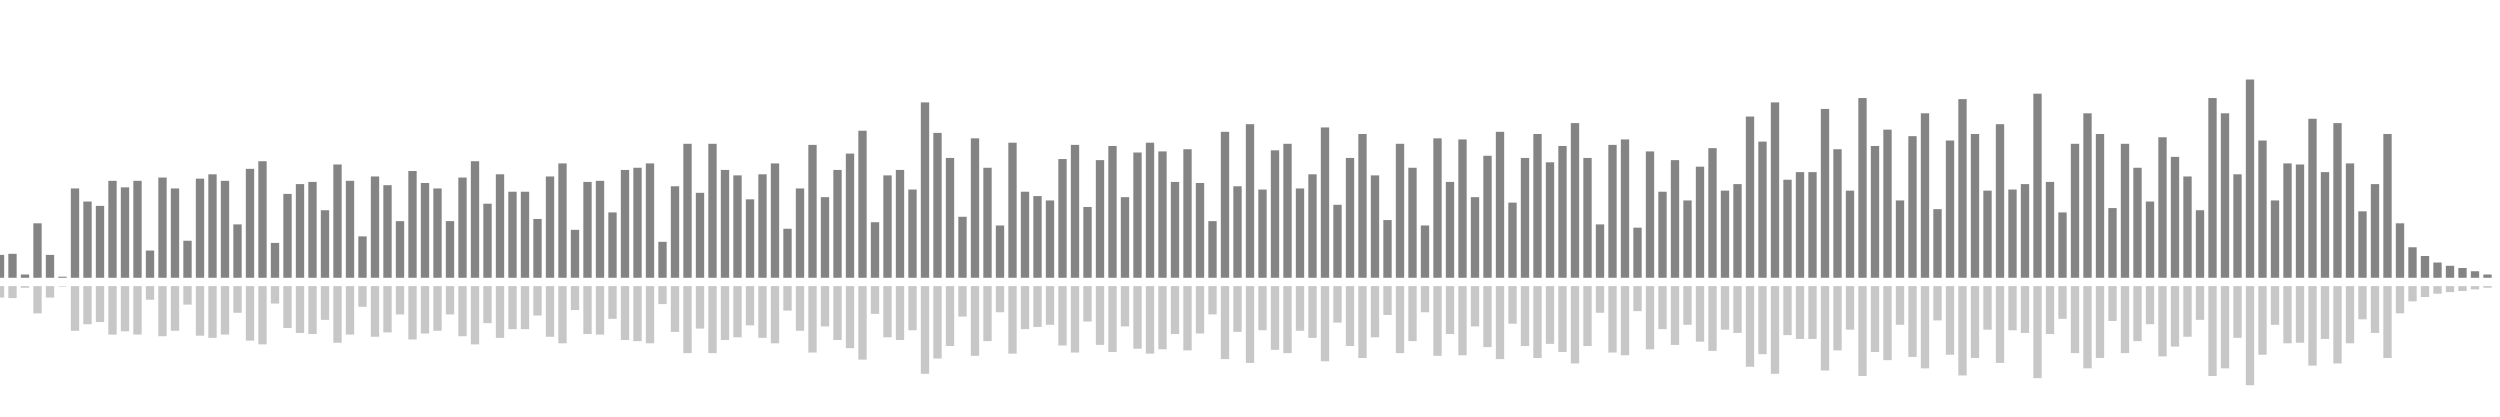<?xml version="1.0" encoding="UTF-8"?>
<svg version="1.1" width="600" height="100" xmlns="http://www.w3.org/2000/svg">
  <line x1="0" y1="66.667" x2="0" y2="61.176" stroke="#848484" stroke-width="2"/>
  <line x1="0" y1="68.667" x2="0" y2="71.412" stroke="#c7c7c7" stroke-width="2"/>
  <line x1="3" y1="66.667" x2="3" y2="60.915" stroke="#848484" stroke-width="2"/>
  <line x1="3" y1="68.667" x2="3" y2="71.542" stroke="#c7c7c7" stroke-width="2"/>
  <line x1="6" y1="66.667" x2="6" y2="65.882" stroke="#848484" stroke-width="2"/>
  <line x1="6" y1="68.667" x2="6" y2="69.059" stroke="#c7c7c7" stroke-width="2"/>
  <line x1="9" y1="66.667" x2="9" y2="53.595" stroke="#848484" stroke-width="2"/>
  <line x1="9" y1="68.667" x2="9" y2="75.203" stroke="#c7c7c7" stroke-width="2"/>
  <line x1="12" y1="66.667" x2="12" y2="61.176" stroke="#848484" stroke-width="2"/>
  <line x1="12" y1="68.667" x2="12" y2="71.412" stroke="#c7c7c7" stroke-width="2"/>
  <line x1="15" y1="66.667" x2="15" y2="66.405" stroke="#848484" stroke-width="2"/>
  <line x1="15" y1="68.667" x2="15" y2="68.797" stroke="#c7c7c7" stroke-width="2"/>
  <line x1="18" y1="66.667" x2="18" y2="45.229" stroke="#848484" stroke-width="2"/>
  <line x1="18" y1="68.667" x2="18" y2="79.386" stroke="#c7c7c7" stroke-width="2"/>
  <line x1="21" y1="66.667" x2="21" y2="48.366" stroke="#848484" stroke-width="2"/>
  <line x1="21" y1="68.667" x2="21" y2="77.817" stroke="#c7c7c7" stroke-width="2"/>
  <line x1="24" y1="66.667" x2="24" y2="49.412" stroke="#848484" stroke-width="2"/>
  <line x1="24" y1="68.667" x2="24" y2="77.294" stroke="#c7c7c7" stroke-width="2"/>
  <line x1="27" y1="66.667" x2="27" y2="43.399" stroke="#848484" stroke-width="2"/>
  <line x1="27" y1="68.667" x2="27" y2="80.301" stroke="#c7c7c7" stroke-width="2"/>
  <line x1="30" y1="66.667" x2="30" y2="44.967" stroke="#848484" stroke-width="2"/>
  <line x1="30" y1="68.667" x2="30" y2="79.516" stroke="#c7c7c7" stroke-width="2"/>
  <line x1="33" y1="66.667" x2="33" y2="43.399" stroke="#848484" stroke-width="2"/>
  <line x1="33" y1="68.667" x2="33" y2="80.301" stroke="#c7c7c7" stroke-width="2"/>
  <line x1="36" y1="66.667" x2="36" y2="60.131" stroke="#848484" stroke-width="2"/>
  <line x1="36" y1="68.667" x2="36" y2="71.935" stroke="#c7c7c7" stroke-width="2"/>
  <line x1="39" y1="66.667" x2="39" y2="42.614" stroke="#848484" stroke-width="2"/>
  <line x1="39" y1="68.667" x2="39" y2="80.693" stroke="#c7c7c7" stroke-width="2"/>
  <line x1="42" y1="66.667" x2="42" y2="45.229" stroke="#848484" stroke-width="2"/>
  <line x1="42" y1="68.667" x2="42" y2="79.386" stroke="#c7c7c7" stroke-width="2"/>
  <line x1="45" y1="66.667" x2="45" y2="57.778" stroke="#848484" stroke-width="2"/>
  <line x1="45" y1="68.667" x2="45" y2="73.111" stroke="#c7c7c7" stroke-width="2"/>
  <line x1="48" y1="66.667" x2="48" y2="42.876" stroke="#848484" stroke-width="2"/>
  <line x1="48" y1="68.667" x2="48" y2="80.562" stroke="#c7c7c7" stroke-width="2"/>
  <line x1="51" y1="66.667" x2="51" y2="41.83" stroke="#848484" stroke-width="2"/>
  <line x1="51" y1="68.667" x2="51" y2="81.085" stroke="#c7c7c7" stroke-width="2"/>
  <line x1="54" y1="66.667" x2="54" y2="43.399" stroke="#848484" stroke-width="2"/>
  <line x1="54" y1="68.667" x2="54" y2="80.301" stroke="#c7c7c7" stroke-width="2"/>
  <line x1="57" y1="66.667" x2="57" y2="53.856" stroke="#848484" stroke-width="2"/>
  <line x1="57" y1="68.667" x2="57" y2="75.072" stroke="#c7c7c7" stroke-width="2"/>
  <line x1="60" y1="66.667" x2="60" y2="40.523" stroke="#848484" stroke-width="2"/>
  <line x1="60" y1="68.667" x2="60" y2="81.739" stroke="#c7c7c7" stroke-width="2"/>
  <line x1="63" y1="66.667" x2="63" y2="38.693" stroke="#848484" stroke-width="2"/>
  <line x1="63" y1="68.667" x2="63" y2="82.654" stroke="#c7c7c7" stroke-width="2"/>
  <line x1="66" y1="66.667" x2="66" y2="58.301" stroke="#848484" stroke-width="2"/>
  <line x1="66" y1="68.667" x2="66" y2="72.85" stroke="#c7c7c7" stroke-width="2"/>
  <line x1="69" y1="66.667" x2="69" y2="46.536" stroke="#848484" stroke-width="2"/>
  <line x1="69" y1="68.667" x2="69" y2="78.732" stroke="#c7c7c7" stroke-width="2"/>
  <line x1="72" y1="66.667" x2="72" y2="44.183" stroke="#848484" stroke-width="2"/>
  <line x1="72" y1="68.667" x2="72" y2="79.908" stroke="#c7c7c7" stroke-width="2"/>
  <line x1="75" y1="66.667" x2="75" y2="43.66" stroke="#848484" stroke-width="2"/>
  <line x1="75" y1="68.667" x2="75" y2="80.17" stroke="#c7c7c7" stroke-width="2"/>
  <line x1="78" y1="66.667" x2="78" y2="50.458" stroke="#848484" stroke-width="2"/>
  <line x1="78" y1="68.667" x2="78" y2="76.771" stroke="#c7c7c7" stroke-width="2"/>
  <line x1="81" y1="66.667" x2="81" y2="39.477" stroke="#848484" stroke-width="2"/>
  <line x1="81" y1="68.667" x2="81" y2="82.261" stroke="#c7c7c7" stroke-width="2"/>
  <line x1="84" y1="66.667" x2="84" y2="43.399" stroke="#848484" stroke-width="2"/>
  <line x1="84" y1="68.667" x2="84" y2="80.301" stroke="#c7c7c7" stroke-width="2"/>
  <line x1="87" y1="66.667" x2="87" y2="56.732" stroke="#848484" stroke-width="2"/>
  <line x1="87" y1="68.667" x2="87" y2="73.634" stroke="#c7c7c7" stroke-width="2"/>
  <line x1="90" y1="66.667" x2="90" y2="42.353" stroke="#848484" stroke-width="2"/>
  <line x1="90" y1="68.667" x2="90" y2="80.824" stroke="#c7c7c7" stroke-width="2"/>
  <line x1="93" y1="66.667" x2="93" y2="44.444" stroke="#848484" stroke-width="2"/>
  <line x1="93" y1="68.667" x2="93" y2="79.778" stroke="#c7c7c7" stroke-width="2"/>
  <line x1="96" y1="66.667" x2="96" y2="53.072" stroke="#848484" stroke-width="2"/>
  <line x1="96" y1="68.667" x2="96" y2="75.464" stroke="#c7c7c7" stroke-width="2"/>
  <line x1="99" y1="66.667" x2="99" y2="41.046" stroke="#848484" stroke-width="2"/>
  <line x1="99" y1="68.667" x2="99" y2="81.477" stroke="#c7c7c7" stroke-width="2"/>
  <line x1="102" y1="66.667" x2="102" y2="43.922" stroke="#848484" stroke-width="2"/>
  <line x1="102" y1="68.667" x2="102" y2="80.039" stroke="#c7c7c7" stroke-width="2"/>
  <line x1="105" y1="66.667" x2="105" y2="45.229" stroke="#848484" stroke-width="2"/>
  <line x1="105" y1="68.667" x2="105" y2="79.386" stroke="#c7c7c7" stroke-width="2"/>
  <line x1="108" y1="66.667" x2="108" y2="53.072" stroke="#848484" stroke-width="2"/>
  <line x1="108" y1="68.667" x2="108" y2="75.464" stroke="#c7c7c7" stroke-width="2"/>
  <line x1="111" y1="66.667" x2="111" y2="42.614" stroke="#848484" stroke-width="2"/>
  <line x1="111" y1="68.667" x2="111" y2="80.693" stroke="#c7c7c7" stroke-width="2"/>
  <line x1="114" y1="66.667" x2="114" y2="38.693" stroke="#848484" stroke-width="2"/>
  <line x1="114" y1="68.667" x2="114" y2="82.654" stroke="#c7c7c7" stroke-width="2"/>
  <line x1="117" y1="66.667" x2="117" y2="48.889" stroke="#848484" stroke-width="2"/>
  <line x1="117" y1="68.667" x2="117" y2="77.556" stroke="#c7c7c7" stroke-width="2"/>
  <line x1="120" y1="66.667" x2="120" y2="41.83" stroke="#848484" stroke-width="2"/>
  <line x1="120" y1="68.667" x2="120" y2="81.085" stroke="#c7c7c7" stroke-width="2"/>
  <line x1="123" y1="66.667" x2="123" y2="46.013" stroke="#848484" stroke-width="2"/>
  <line x1="123" y1="68.667" x2="123" y2="78.993" stroke="#c7c7c7" stroke-width="2"/>
  <line x1="126" y1="66.667" x2="126" y2="46.013" stroke="#848484" stroke-width="2"/>
  <line x1="126" y1="68.667" x2="126" y2="78.993" stroke="#c7c7c7" stroke-width="2"/>
  <line x1="129" y1="66.667" x2="129" y2="52.549" stroke="#848484" stroke-width="2"/>
  <line x1="129" y1="68.667" x2="129" y2="75.725" stroke="#c7c7c7" stroke-width="2"/>
  <line x1="132" y1="66.667" x2="132" y2="42.353" stroke="#848484" stroke-width="2"/>
  <line x1="132" y1="68.667" x2="132" y2="80.824" stroke="#c7c7c7" stroke-width="2"/>
  <line x1="135" y1="66.667" x2="135" y2="39.216" stroke="#848484" stroke-width="2"/>
  <line x1="135" y1="68.667" x2="135" y2="82.392" stroke="#c7c7c7" stroke-width="2"/>
  <line x1="138" y1="66.667" x2="138" y2="55.163" stroke="#848484" stroke-width="2"/>
  <line x1="138" y1="68.667" x2="138" y2="74.418" stroke="#c7c7c7" stroke-width="2"/>
  <line x1="141" y1="66.667" x2="141" y2="43.66" stroke="#848484" stroke-width="2"/>
  <line x1="141" y1="68.667" x2="141" y2="80.17" stroke="#c7c7c7" stroke-width="2"/>
  <line x1="144" y1="66.667" x2="144" y2="43.399" stroke="#848484" stroke-width="2"/>
  <line x1="144" y1="68.667" x2="144" y2="80.301" stroke="#c7c7c7" stroke-width="2"/>
  <line x1="147" y1="66.667" x2="147" y2="50.98" stroke="#848484" stroke-width="2"/>
  <line x1="147" y1="68.667" x2="147" y2="76.51" stroke="#c7c7c7" stroke-width="2"/>
  <line x1="150" y1="66.667" x2="150" y2="40.784" stroke="#848484" stroke-width="2"/>
  <line x1="150" y1="68.667" x2="150" y2="81.608" stroke="#c7c7c7" stroke-width="2"/>
  <line x1="153" y1="66.667" x2="153" y2="40.261" stroke="#848484" stroke-width="2"/>
  <line x1="153" y1="68.667" x2="153" y2="81.869" stroke="#c7c7c7" stroke-width="2"/>
  <line x1="156" y1="66.667" x2="156" y2="39.216" stroke="#848484" stroke-width="2"/>
  <line x1="156" y1="68.667" x2="156" y2="82.392" stroke="#c7c7c7" stroke-width="2"/>
  <line x1="159" y1="66.667" x2="159" y2="58.039" stroke="#848484" stroke-width="2"/>
  <line x1="159" y1="68.667" x2="159" y2="72.98" stroke="#c7c7c7" stroke-width="2"/>
  <line x1="162" y1="66.667" x2="162" y2="44.706" stroke="#848484" stroke-width="2"/>
  <line x1="162" y1="68.667" x2="162" y2="79.647" stroke="#c7c7c7" stroke-width="2"/>
  <line x1="165" y1="66.667" x2="165" y2="34.51" stroke="#848484" stroke-width="2"/>
  <line x1="165" y1="68.667" x2="165" y2="84.745" stroke="#c7c7c7" stroke-width="2"/>
  <line x1="168" y1="66.667" x2="168" y2="46.275" stroke="#848484" stroke-width="2"/>
  <line x1="168" y1="68.667" x2="168" y2="78.863" stroke="#c7c7c7" stroke-width="2"/>
  <line x1="171" y1="66.667" x2="171" y2="34.51" stroke="#848484" stroke-width="2"/>
  <line x1="171" y1="68.667" x2="171" y2="84.745" stroke="#c7c7c7" stroke-width="2"/>
  <line x1="174" y1="66.667" x2="174" y2="40.784" stroke="#848484" stroke-width="2"/>
  <line x1="174" y1="68.667" x2="174" y2="81.608" stroke="#c7c7c7" stroke-width="2"/>
  <line x1="177" y1="66.667" x2="177" y2="42.092" stroke="#848484" stroke-width="2"/>
  <line x1="177" y1="68.667" x2="177" y2="80.954" stroke="#c7c7c7" stroke-width="2"/>
  <line x1="180" y1="66.667" x2="180" y2="47.843" stroke="#848484" stroke-width="2"/>
  <line x1="180" y1="68.667" x2="180" y2="78.078" stroke="#c7c7c7" stroke-width="2"/>
  <line x1="183" y1="66.667" x2="183" y2="41.83" stroke="#848484" stroke-width="2"/>
  <line x1="183" y1="68.667" x2="183" y2="81.085" stroke="#c7c7c7" stroke-width="2"/>
  <line x1="186" y1="66.667" x2="186" y2="39.216" stroke="#848484" stroke-width="2"/>
  <line x1="186" y1="68.667" x2="186" y2="82.392" stroke="#c7c7c7" stroke-width="2"/>
  <line x1="189" y1="66.667" x2="189" y2="54.902" stroke="#848484" stroke-width="2"/>
  <line x1="189" y1="68.667" x2="189" y2="74.549" stroke="#c7c7c7" stroke-width="2"/>
  <line x1="192" y1="66.667" x2="192" y2="45.229" stroke="#848484" stroke-width="2"/>
  <line x1="192" y1="68.667" x2="192" y2="79.386" stroke="#c7c7c7" stroke-width="2"/>
  <line x1="195" y1="66.667" x2="195" y2="34.771" stroke="#848484" stroke-width="2"/>
  <line x1="195" y1="68.667" x2="195" y2="84.614" stroke="#c7c7c7" stroke-width="2"/>
  <line x1="198" y1="66.667" x2="198" y2="47.32" stroke="#848484" stroke-width="2"/>
  <line x1="198" y1="68.667" x2="198" y2="78.34" stroke="#c7c7c7" stroke-width="2"/>
  <line x1="201" y1="66.667" x2="201" y2="40.784" stroke="#848484" stroke-width="2"/>
  <line x1="201" y1="68.667" x2="201" y2="81.608" stroke="#c7c7c7" stroke-width="2"/>
  <line x1="204" y1="66.667" x2="204" y2="36.863" stroke="#848484" stroke-width="2"/>
  <line x1="204" y1="68.667" x2="204" y2="83.569" stroke="#c7c7c7" stroke-width="2"/>
  <line x1="207" y1="66.667" x2="207" y2="31.373" stroke="#848484" stroke-width="2"/>
  <line x1="207" y1="68.667" x2="207" y2="86.314" stroke="#c7c7c7" stroke-width="2"/>
  <line x1="210" y1="66.667" x2="210" y2="53.333" stroke="#848484" stroke-width="2"/>
  <line x1="210" y1="68.667" x2="210" y2="75.333" stroke="#c7c7c7" stroke-width="2"/>
  <line x1="213" y1="66.667" x2="213" y2="42.092" stroke="#848484" stroke-width="2"/>
  <line x1="213" y1="68.667" x2="213" y2="80.954" stroke="#c7c7c7" stroke-width="2"/>
  <line x1="216" y1="66.667" x2="216" y2="40.784" stroke="#848484" stroke-width="2"/>
  <line x1="216" y1="68.667" x2="216" y2="81.608" stroke="#c7c7c7" stroke-width="2"/>
  <line x1="219" y1="66.667" x2="219" y2="45.49" stroke="#848484" stroke-width="2"/>
  <line x1="219" y1="68.667" x2="219" y2="79.255" stroke="#c7c7c7" stroke-width="2"/>
  <line x1="222" y1="66.667" x2="222" y2="24.575" stroke="#848484" stroke-width="2"/>
  <line x1="222" y1="68.667" x2="222" y2="89.712" stroke="#c7c7c7" stroke-width="2"/>
  <line x1="225" y1="66.667" x2="225" y2="31.895" stroke="#848484" stroke-width="2"/>
  <line x1="225" y1="68.667" x2="225" y2="86.052" stroke="#c7c7c7" stroke-width="2"/>
  <line x1="228" y1="66.667" x2="228" y2="37.908" stroke="#848484" stroke-width="2"/>
  <line x1="228" y1="68.667" x2="228" y2="83.046" stroke="#c7c7c7" stroke-width="2"/>
  <line x1="231" y1="66.667" x2="231" y2="52.026" stroke="#848484" stroke-width="2"/>
  <line x1="231" y1="68.667" x2="231" y2="75.987" stroke="#c7c7c7" stroke-width="2"/>
  <line x1="234" y1="66.667" x2="234" y2="33.203" stroke="#848484" stroke-width="2"/>
  <line x1="234" y1="68.667" x2="234" y2="85.399" stroke="#c7c7c7" stroke-width="2"/>
  <line x1="237" y1="66.667" x2="237" y2="40.261" stroke="#848484" stroke-width="2"/>
  <line x1="237" y1="68.667" x2="237" y2="81.869" stroke="#c7c7c7" stroke-width="2"/>
  <line x1="240" y1="66.667" x2="240" y2="54.118" stroke="#848484" stroke-width="2"/>
  <line x1="240" y1="68.667" x2="240" y2="74.941" stroke="#c7c7c7" stroke-width="2"/>
  <line x1="243" y1="66.667" x2="243" y2="34.248" stroke="#848484" stroke-width="2"/>
  <line x1="243" y1="68.667" x2="243" y2="84.876" stroke="#c7c7c7" stroke-width="2"/>
  <line x1="246" y1="66.667" x2="246" y2="46.013" stroke="#848484" stroke-width="2"/>
  <line x1="246" y1="68.667" x2="246" y2="78.993" stroke="#c7c7c7" stroke-width="2"/>
  <line x1="249" y1="66.667" x2="249" y2="47.059" stroke="#848484" stroke-width="2"/>
  <line x1="249" y1="68.667" x2="249" y2="78.471" stroke="#c7c7c7" stroke-width="2"/>
  <line x1="252" y1="66.667" x2="252" y2="48.105" stroke="#848484" stroke-width="2"/>
  <line x1="252" y1="68.667" x2="252" y2="77.948" stroke="#c7c7c7" stroke-width="2"/>
  <line x1="255" y1="66.667" x2="255" y2="38.17" stroke="#848484" stroke-width="2"/>
  <line x1="255" y1="68.667" x2="255" y2="82.915" stroke="#c7c7c7" stroke-width="2"/>
  <line x1="258" y1="66.667" x2="258" y2="34.771" stroke="#848484" stroke-width="2"/>
  <line x1="258" y1="68.667" x2="258" y2="84.614" stroke="#c7c7c7" stroke-width="2"/>
  <line x1="261" y1="66.667" x2="261" y2="49.673" stroke="#848484" stroke-width="2"/>
  <line x1="261" y1="68.667" x2="261" y2="77.163" stroke="#c7c7c7" stroke-width="2"/>
  <line x1="264" y1="66.667" x2="264" y2="38.431" stroke="#848484" stroke-width="2"/>
  <line x1="264" y1="68.667" x2="264" y2="82.784" stroke="#c7c7c7" stroke-width="2"/>
  <line x1="267" y1="66.667" x2="267" y2="35.033" stroke="#848484" stroke-width="2"/>
  <line x1="267" y1="68.667" x2="267" y2="84.484" stroke="#c7c7c7" stroke-width="2"/>
  <line x1="270" y1="66.667" x2="270" y2="47.32" stroke="#848484" stroke-width="2"/>
  <line x1="270" y1="68.667" x2="270" y2="78.34" stroke="#c7c7c7" stroke-width="2"/>
  <line x1="273" y1="66.667" x2="273" y2="36.601" stroke="#848484" stroke-width="2"/>
  <line x1="273" y1="68.667" x2="273" y2="83.699" stroke="#c7c7c7" stroke-width="2"/>
  <line x1="276" y1="66.667" x2="276" y2="34.248" stroke="#848484" stroke-width="2"/>
  <line x1="276" y1="68.667" x2="276" y2="84.876" stroke="#c7c7c7" stroke-width="2"/>
  <line x1="279" y1="66.667" x2="279" y2="36.34" stroke="#848484" stroke-width="2"/>
  <line x1="279" y1="68.667" x2="279" y2="83.83" stroke="#c7c7c7" stroke-width="2"/>
  <line x1="282" y1="66.667" x2="282" y2="43.66" stroke="#848484" stroke-width="2"/>
  <line x1="282" y1="68.667" x2="282" y2="80.17" stroke="#c7c7c7" stroke-width="2"/>
  <line x1="285" y1="66.667" x2="285" y2="35.817" stroke="#848484" stroke-width="2"/>
  <line x1="285" y1="68.667" x2="285" y2="84.092" stroke="#c7c7c7" stroke-width="2"/>
  <line x1="288" y1="66.667" x2="288" y2="43.922" stroke="#848484" stroke-width="2"/>
  <line x1="288" y1="68.667" x2="288" y2="80.039" stroke="#c7c7c7" stroke-width="2"/>
  <line x1="291" y1="66.667" x2="291" y2="53.072" stroke="#848484" stroke-width="2"/>
  <line x1="291" y1="68.667" x2="291" y2="75.464" stroke="#c7c7c7" stroke-width="2"/>
  <line x1="294" y1="66.667" x2="294" y2="31.634" stroke="#848484" stroke-width="2"/>
  <line x1="294" y1="68.667" x2="294" y2="86.183" stroke="#c7c7c7" stroke-width="2"/>
  <line x1="297" y1="66.667" x2="297" y2="44.706" stroke="#848484" stroke-width="2"/>
  <line x1="297" y1="68.667" x2="297" y2="79.647" stroke="#c7c7c7" stroke-width="2"/>
  <line x1="300" y1="66.667" x2="300" y2="29.804" stroke="#848484" stroke-width="2"/>
  <line x1="300" y1="68.667" x2="300" y2="87.098" stroke="#c7c7c7" stroke-width="2"/>
  <line x1="303" y1="66.667" x2="303" y2="45.49" stroke="#848484" stroke-width="2"/>
  <line x1="303" y1="68.667" x2="303" y2="79.255" stroke="#c7c7c7" stroke-width="2"/>
  <line x1="306" y1="66.667" x2="306" y2="36.078" stroke="#848484" stroke-width="2"/>
  <line x1="306" y1="68.667" x2="306" y2="83.961" stroke="#c7c7c7" stroke-width="2"/>
  <line x1="309" y1="66.667" x2="309" y2="34.51" stroke="#848484" stroke-width="2"/>
  <line x1="309" y1="68.667" x2="309" y2="84.745" stroke="#c7c7c7" stroke-width="2"/>
  <line x1="312" y1="66.667" x2="312" y2="45.229" stroke="#848484" stroke-width="2"/>
  <line x1="312" y1="68.667" x2="312" y2="79.386" stroke="#c7c7c7" stroke-width="2"/>
  <line x1="315" y1="66.667" x2="315" y2="41.83" stroke="#848484" stroke-width="2"/>
  <line x1="315" y1="68.667" x2="315" y2="81.085" stroke="#c7c7c7" stroke-width="2"/>
  <line x1="318" y1="66.667" x2="318" y2="30.588" stroke="#848484" stroke-width="2"/>
  <line x1="318" y1="68.667" x2="318" y2="86.706" stroke="#c7c7c7" stroke-width="2"/>
  <line x1="321" y1="66.667" x2="321" y2="49.15" stroke="#848484" stroke-width="2"/>
  <line x1="321" y1="68.667" x2="321" y2="77.425" stroke="#c7c7c7" stroke-width="2"/>
  <line x1="324" y1="66.667" x2="324" y2="37.908" stroke="#848484" stroke-width="2"/>
  <line x1="324" y1="68.667" x2="324" y2="83.046" stroke="#c7c7c7" stroke-width="2"/>
  <line x1="327" y1="66.667" x2="327" y2="32.157" stroke="#848484" stroke-width="2"/>
  <line x1="327" y1="68.667" x2="327" y2="85.922" stroke="#c7c7c7" stroke-width="2"/>
  <line x1="330" y1="66.667" x2="330" y2="42.092" stroke="#848484" stroke-width="2"/>
  <line x1="330" y1="68.667" x2="330" y2="80.954" stroke="#c7c7c7" stroke-width="2"/>
  <line x1="333" y1="66.667" x2="333" y2="52.81" stroke="#848484" stroke-width="2"/>
  <line x1="333" y1="68.667" x2="333" y2="75.595" stroke="#c7c7c7" stroke-width="2"/>
  <line x1="336" y1="66.667" x2="336" y2="34.51" stroke="#848484" stroke-width="2"/>
  <line x1="336" y1="68.667" x2="336" y2="84.745" stroke="#c7c7c7" stroke-width="2"/>
  <line x1="339" y1="66.667" x2="339" y2="40.261" stroke="#848484" stroke-width="2"/>
  <line x1="339" y1="68.667" x2="339" y2="81.869" stroke="#c7c7c7" stroke-width="2"/>
  <line x1="342" y1="66.667" x2="342" y2="54.118" stroke="#848484" stroke-width="2"/>
  <line x1="342" y1="68.667" x2="342" y2="74.941" stroke="#c7c7c7" stroke-width="2"/>
  <line x1="345" y1="66.667" x2="345" y2="33.203" stroke="#848484" stroke-width="2"/>
  <line x1="345" y1="68.667" x2="345" y2="85.399" stroke="#c7c7c7" stroke-width="2"/>
  <line x1="348" y1="66.667" x2="348" y2="43.66" stroke="#848484" stroke-width="2"/>
  <line x1="348" y1="68.667" x2="348" y2="80.17" stroke="#c7c7c7" stroke-width="2"/>
  <line x1="351" y1="66.667" x2="351" y2="33.464" stroke="#848484" stroke-width="2"/>
  <line x1="351" y1="68.667" x2="351" y2="85.268" stroke="#c7c7c7" stroke-width="2"/>
  <line x1="354" y1="66.667" x2="354" y2="47.32" stroke="#848484" stroke-width="2"/>
  <line x1="354" y1="68.667" x2="354" y2="78.34" stroke="#c7c7c7" stroke-width="2"/>
  <line x1="357" y1="66.667" x2="357" y2="37.386" stroke="#848484" stroke-width="2"/>
  <line x1="357" y1="68.667" x2="357" y2="83.307" stroke="#c7c7c7" stroke-width="2"/>
  <line x1="360" y1="66.667" x2="360" y2="31.634" stroke="#848484" stroke-width="2"/>
  <line x1="360" y1="68.667" x2="360" y2="86.183" stroke="#c7c7c7" stroke-width="2"/>
  <line x1="363" y1="66.667" x2="363" y2="48.627" stroke="#848484" stroke-width="2"/>
  <line x1="363" y1="68.667" x2="363" y2="77.686" stroke="#c7c7c7" stroke-width="2"/>
  <line x1="366" y1="66.667" x2="366" y2="37.908" stroke="#848484" stroke-width="2"/>
  <line x1="366" y1="68.667" x2="366" y2="83.046" stroke="#c7c7c7" stroke-width="2"/>
  <line x1="369" y1="66.667" x2="369" y2="32.157" stroke="#848484" stroke-width="2"/>
  <line x1="369" y1="68.667" x2="369" y2="85.922" stroke="#c7c7c7" stroke-width="2"/>
  <line x1="372" y1="66.667" x2="372" y2="38.954" stroke="#848484" stroke-width="2"/>
  <line x1="372" y1="68.667" x2="372" y2="82.523" stroke="#c7c7c7" stroke-width="2"/>
  <line x1="375" y1="66.667" x2="375" y2="35.033" stroke="#848484" stroke-width="2"/>
  <line x1="375" y1="68.667" x2="375" y2="84.484" stroke="#c7c7c7" stroke-width="2"/>
  <line x1="378" y1="66.667" x2="378" y2="29.542" stroke="#848484" stroke-width="2"/>
  <line x1="378" y1="68.667" x2="378" y2="87.229" stroke="#c7c7c7" stroke-width="2"/>
  <line x1="381" y1="66.667" x2="381" y2="37.908" stroke="#848484" stroke-width="2"/>
  <line x1="381" y1="68.667" x2="381" y2="83.046" stroke="#c7c7c7" stroke-width="2"/>
  <line x1="384" y1="66.667" x2="384" y2="53.856" stroke="#848484" stroke-width="2"/>
  <line x1="384" y1="68.667" x2="384" y2="75.072" stroke="#c7c7c7" stroke-width="2"/>
  <line x1="387" y1="66.667" x2="387" y2="34.771" stroke="#848484" stroke-width="2"/>
  <line x1="387" y1="68.667" x2="387" y2="84.614" stroke="#c7c7c7" stroke-width="2"/>
  <line x1="390" y1="66.667" x2="390" y2="33.464" stroke="#848484" stroke-width="2"/>
  <line x1="390" y1="68.667" x2="390" y2="85.268" stroke="#c7c7c7" stroke-width="2"/>
  <line x1="393" y1="66.667" x2="393" y2="54.641" stroke="#848484" stroke-width="2"/>
  <line x1="393" y1="68.667" x2="393" y2="74.68" stroke="#c7c7c7" stroke-width="2"/>
  <line x1="396" y1="66.667" x2="396" y2="36.34" stroke="#848484" stroke-width="2"/>
  <line x1="396" y1="68.667" x2="396" y2="83.83" stroke="#c7c7c7" stroke-width="2"/>
  <line x1="399" y1="66.667" x2="399" y2="46.013" stroke="#848484" stroke-width="2"/>
  <line x1="399" y1="68.667" x2="399" y2="78.993" stroke="#c7c7c7" stroke-width="2"/>
  <line x1="402" y1="66.667" x2="402" y2="38.431" stroke="#848484" stroke-width="2"/>
  <line x1="402" y1="68.667" x2="402" y2="82.784" stroke="#c7c7c7" stroke-width="2"/>
  <line x1="405" y1="66.667" x2="405" y2="48.105" stroke="#848484" stroke-width="2"/>
  <line x1="405" y1="68.667" x2="405" y2="77.948" stroke="#c7c7c7" stroke-width="2"/>
  <line x1="408" y1="66.667" x2="408" y2="40.0" stroke="#848484" stroke-width="2"/>
  <line x1="408" y1="68.667" x2="408" y2="82.0" stroke="#c7c7c7" stroke-width="2"/>
  <line x1="411" y1="66.667" x2="411" y2="35.556" stroke="#848484" stroke-width="2"/>
  <line x1="411" y1="68.667" x2="411" y2="84.222" stroke="#c7c7c7" stroke-width="2"/>
  <line x1="414" y1="66.667" x2="414" y2="45.752" stroke="#848484" stroke-width="2"/>
  <line x1="414" y1="68.667" x2="414" y2="79.124" stroke="#c7c7c7" stroke-width="2"/>
  <line x1="417" y1="66.667" x2="417" y2="44.183" stroke="#848484" stroke-width="2"/>
  <line x1="417" y1="68.667" x2="417" y2="79.908" stroke="#c7c7c7" stroke-width="2"/>
  <line x1="420" y1="66.667" x2="420" y2="27.974" stroke="#848484" stroke-width="2"/>
  <line x1="420" y1="68.667" x2="420" y2="88.013" stroke="#c7c7c7" stroke-width="2"/>
  <line x1="423" y1="66.667" x2="423" y2="33.987" stroke="#848484" stroke-width="2"/>
  <line x1="423" y1="68.667" x2="423" y2="85.007" stroke="#c7c7c7" stroke-width="2"/>
  <line x1="426" y1="66.667" x2="426" y2="24.575" stroke="#848484" stroke-width="2"/>
  <line x1="426" y1="68.667" x2="426" y2="89.712" stroke="#c7c7c7" stroke-width="2"/>
  <line x1="429" y1="66.667" x2="429" y2="43.137" stroke="#848484" stroke-width="2"/>
  <line x1="429" y1="68.667" x2="429" y2="80.431" stroke="#c7c7c7" stroke-width="2"/>
  <line x1="432" y1="66.667" x2="432" y2="41.307" stroke="#848484" stroke-width="2"/>
  <line x1="432" y1="68.667" x2="432" y2="81.346" stroke="#c7c7c7" stroke-width="2"/>
  <line x1="435" y1="66.667" x2="435" y2="41.307" stroke="#848484" stroke-width="2"/>
  <line x1="435" y1="68.667" x2="435" y2="81.346" stroke="#c7c7c7" stroke-width="2"/>
  <line x1="438" y1="66.667" x2="438" y2="26.144" stroke="#848484" stroke-width="2"/>
  <line x1="438" y1="68.667" x2="438" y2="88.928" stroke="#c7c7c7" stroke-width="2"/>
  <line x1="441" y1="66.667" x2="441" y2="35.817" stroke="#848484" stroke-width="2"/>
  <line x1="441" y1="68.667" x2="441" y2="84.092" stroke="#c7c7c7" stroke-width="2"/>
  <line x1="444" y1="66.667" x2="444" y2="45.752" stroke="#848484" stroke-width="2"/>
  <line x1="444" y1="68.667" x2="444" y2="79.124" stroke="#c7c7c7" stroke-width="2"/>
  <line x1="447" y1="66.667" x2="447" y2="23.529" stroke="#848484" stroke-width="2"/>
  <line x1="447" y1="68.667" x2="447" y2="90.235" stroke="#c7c7c7" stroke-width="2"/>
  <line x1="450" y1="66.667" x2="450" y2="35.033" stroke="#848484" stroke-width="2"/>
  <line x1="450" y1="68.667" x2="450" y2="84.484" stroke="#c7c7c7" stroke-width="2"/>
  <line x1="453" y1="66.667" x2="453" y2="31.111" stroke="#848484" stroke-width="2"/>
  <line x1="453" y1="68.667" x2="453" y2="86.444" stroke="#c7c7c7" stroke-width="2"/>
  <line x1="456" y1="66.667" x2="456" y2="48.105" stroke="#848484" stroke-width="2"/>
  <line x1="456" y1="68.667" x2="456" y2="77.948" stroke="#c7c7c7" stroke-width="2"/>
  <line x1="459" y1="66.667" x2="459" y2="32.68" stroke="#848484" stroke-width="2"/>
  <line x1="459" y1="68.667" x2="459" y2="85.66" stroke="#c7c7c7" stroke-width="2"/>
  <line x1="462" y1="66.667" x2="462" y2="27.19" stroke="#848484" stroke-width="2"/>
  <line x1="462" y1="68.667" x2="462" y2="88.405" stroke="#c7c7c7" stroke-width="2"/>
  <line x1="465" y1="66.667" x2="465" y2="50.196" stroke="#848484" stroke-width="2"/>
  <line x1="465" y1="68.667" x2="465" y2="76.902" stroke="#c7c7c7" stroke-width="2"/>
  <line x1="468" y1="66.667" x2="468" y2="33.725" stroke="#848484" stroke-width="2"/>
  <line x1="468" y1="68.667" x2="468" y2="85.137" stroke="#c7c7c7" stroke-width="2"/>
  <line x1="471" y1="66.667" x2="471" y2="23.791" stroke="#848484" stroke-width="2"/>
  <line x1="471" y1="68.667" x2="471" y2="90.105" stroke="#c7c7c7" stroke-width="2"/>
  <line x1="474" y1="66.667" x2="474" y2="32.157" stroke="#848484" stroke-width="2"/>
  <line x1="474" y1="68.667" x2="474" y2="85.922" stroke="#c7c7c7" stroke-width="2"/>
  <line x1="477" y1="66.667" x2="477" y2="45.752" stroke="#848484" stroke-width="2"/>
  <line x1="477" y1="68.667" x2="477" y2="79.124" stroke="#c7c7c7" stroke-width="2"/>
  <line x1="480" y1="66.667" x2="480" y2="29.804" stroke="#848484" stroke-width="2"/>
  <line x1="480" y1="68.667" x2="480" y2="87.098" stroke="#c7c7c7" stroke-width="2"/>
  <line x1="483" y1="66.667" x2="483" y2="45.49" stroke="#848484" stroke-width="2"/>
  <line x1="483" y1="68.667" x2="483" y2="79.255" stroke="#c7c7c7" stroke-width="2"/>
  <line x1="486" y1="66.667" x2="486" y2="44.183" stroke="#848484" stroke-width="2"/>
  <line x1="486" y1="68.667" x2="486" y2="79.908" stroke="#c7c7c7" stroke-width="2"/>
  <line x1="489" y1="66.667" x2="489" y2="22.484" stroke="#848484" stroke-width="2"/>
  <line x1="489" y1="68.667" x2="489" y2="90.758" stroke="#c7c7c7" stroke-width="2"/>
  <line x1="492" y1="66.667" x2="492" y2="43.66" stroke="#848484" stroke-width="2"/>
  <line x1="492" y1="68.667" x2="492" y2="80.17" stroke="#c7c7c7" stroke-width="2"/>
  <line x1="495" y1="66.667" x2="495" y2="50.98" stroke="#848484" stroke-width="2"/>
  <line x1="495" y1="68.667" x2="495" y2="76.51" stroke="#c7c7c7" stroke-width="2"/>
  <line x1="498" y1="66.667" x2="498" y2="34.51" stroke="#848484" stroke-width="2"/>
  <line x1="498" y1="68.667" x2="498" y2="84.745" stroke="#c7c7c7" stroke-width="2"/>
  <line x1="501" y1="66.667" x2="501" y2="27.19" stroke="#848484" stroke-width="2"/>
  <line x1="501" y1="68.667" x2="501" y2="88.405" stroke="#c7c7c7" stroke-width="2"/>
  <line x1="504" y1="66.667" x2="504" y2="32.157" stroke="#848484" stroke-width="2"/>
  <line x1="504" y1="68.667" x2="504" y2="85.922" stroke="#c7c7c7" stroke-width="2"/>
  <line x1="507" y1="66.667" x2="507" y2="49.935" stroke="#848484" stroke-width="2"/>
  <line x1="507" y1="68.667" x2="507" y2="77.033" stroke="#c7c7c7" stroke-width="2"/>
  <line x1="510" y1="66.667" x2="510" y2="34.51" stroke="#848484" stroke-width="2"/>
  <line x1="510" y1="68.667" x2="510" y2="84.745" stroke="#c7c7c7" stroke-width="2"/>
  <line x1="513" y1="66.667" x2="513" y2="40.261" stroke="#848484" stroke-width="2"/>
  <line x1="513" y1="68.667" x2="513" y2="81.869" stroke="#c7c7c7" stroke-width="2"/>
  <line x1="516" y1="66.667" x2="516" y2="48.366" stroke="#848484" stroke-width="2"/>
  <line x1="516" y1="68.667" x2="516" y2="77.817" stroke="#c7c7c7" stroke-width="2"/>
  <line x1="519" y1="66.667" x2="519" y2="32.941" stroke="#848484" stroke-width="2"/>
  <line x1="519" y1="68.667" x2="519" y2="85.529" stroke="#c7c7c7" stroke-width="2"/>
  <line x1="522" y1="66.667" x2="522" y2="37.647" stroke="#848484" stroke-width="2"/>
  <line x1="522" y1="68.667" x2="522" y2="83.176" stroke="#c7c7c7" stroke-width="2"/>
  <line x1="525" y1="66.667" x2="525" y2="42.353" stroke="#848484" stroke-width="2"/>
  <line x1="525" y1="68.667" x2="525" y2="80.824" stroke="#c7c7c7" stroke-width="2"/>
  <line x1="528" y1="66.667" x2="528" y2="50.458" stroke="#848484" stroke-width="2"/>
  <line x1="528" y1="68.667" x2="528" y2="76.771" stroke="#c7c7c7" stroke-width="2"/>
  <line x1="531" y1="66.667" x2="531" y2="23.529" stroke="#848484" stroke-width="2"/>
  <line x1="531" y1="68.667" x2="531" y2="90.235" stroke="#c7c7c7" stroke-width="2"/>
  <line x1="534" y1="66.667" x2="534" y2="27.19" stroke="#848484" stroke-width="2"/>
  <line x1="534" y1="68.667" x2="534" y2="88.405" stroke="#c7c7c7" stroke-width="2"/>
  <line x1="537" y1="66.667" x2="537" y2="41.83" stroke="#848484" stroke-width="2"/>
  <line x1="537" y1="68.667" x2="537" y2="81.085" stroke="#c7c7c7" stroke-width="2"/>
  <line x1="540" y1="66.667" x2="540" y2="19.085" stroke="#848484" stroke-width="2"/>
  <line x1="540" y1="68.667" x2="540" y2="92.458" stroke="#c7c7c7" stroke-width="2"/>
  <line x1="543" y1="66.667" x2="543" y2="33.725" stroke="#848484" stroke-width="2"/>
  <line x1="543" y1="68.667" x2="543" y2="85.137" stroke="#c7c7c7" stroke-width="2"/>
  <line x1="546" y1="66.667" x2="546" y2="48.105" stroke="#848484" stroke-width="2"/>
  <line x1="546" y1="68.667" x2="546" y2="77.948" stroke="#c7c7c7" stroke-width="2"/>
  <line x1="549" y1="66.667" x2="549" y2="39.216" stroke="#848484" stroke-width="2"/>
  <line x1="549" y1="68.667" x2="549" y2="82.392" stroke="#c7c7c7" stroke-width="2"/>
  <line x1="552" y1="66.667" x2="552" y2="39.477" stroke="#848484" stroke-width="2"/>
  <line x1="552" y1="68.667" x2="552" y2="82.261" stroke="#c7c7c7" stroke-width="2"/>
  <line x1="555" y1="66.667" x2="555" y2="28.497" stroke="#848484" stroke-width="2"/>
  <line x1="555" y1="68.667" x2="555" y2="87.752" stroke="#c7c7c7" stroke-width="2"/>
  <line x1="558" y1="66.667" x2="558" y2="41.307" stroke="#848484" stroke-width="2"/>
  <line x1="558" y1="68.667" x2="558" y2="81.346" stroke="#c7c7c7" stroke-width="2"/>
  <line x1="561" y1="66.667" x2="561" y2="29.542" stroke="#848484" stroke-width="2"/>
  <line x1="561" y1="68.667" x2="561" y2="87.229" stroke="#c7c7c7" stroke-width="2"/>
  <line x1="564" y1="66.667" x2="564" y2="39.216" stroke="#848484" stroke-width="2"/>
  <line x1="564" y1="68.667" x2="564" y2="82.392" stroke="#c7c7c7" stroke-width="2"/>
  <line x1="567" y1="66.667" x2="567" y2="50.719" stroke="#848484" stroke-width="2"/>
  <line x1="567" y1="68.667" x2="567" y2="76.641" stroke="#c7c7c7" stroke-width="2"/>
  <line x1="570" y1="66.667" x2="570" y2="44.183" stroke="#848484" stroke-width="2"/>
  <line x1="570" y1="68.667" x2="570" y2="79.908" stroke="#c7c7c7" stroke-width="2"/>
  <line x1="573" y1="66.667" x2="573" y2="32.157" stroke="#848484" stroke-width="2"/>
  <line x1="573" y1="68.667" x2="573" y2="85.922" stroke="#c7c7c7" stroke-width="2"/>
  <line x1="576" y1="66.667" x2="576" y2="53.595" stroke="#848484" stroke-width="2"/>
  <line x1="576" y1="68.667" x2="576" y2="75.203" stroke="#c7c7c7" stroke-width="2"/>
  <line x1="579" y1="66.667" x2="579" y2="59.346" stroke="#848484" stroke-width="2"/>
  <line x1="579" y1="68.667" x2="579" y2="72.327" stroke="#c7c7c7" stroke-width="2"/>
  <line x1="582" y1="66.667" x2="582" y2="61.438" stroke="#848484" stroke-width="2"/>
  <line x1="582" y1="68.667" x2="582" y2="71.281" stroke="#c7c7c7" stroke-width="2"/>
  <line x1="585" y1="66.667" x2="585" y2="63.007" stroke="#848484" stroke-width="2"/>
  <line x1="585" y1="68.667" x2="585" y2="70.497" stroke="#c7c7c7" stroke-width="2"/>
  <line x1="588" y1="66.667" x2="588" y2="63.791" stroke="#848484" stroke-width="2"/>
  <line x1="588" y1="68.667" x2="588" y2="70.105" stroke="#c7c7c7" stroke-width="2"/>
  <line x1="591" y1="66.667" x2="591" y2="64.314" stroke="#848484" stroke-width="2"/>
  <line x1="591" y1="68.667" x2="591" y2="69.843" stroke="#c7c7c7" stroke-width="2"/>
  <line x1="594" y1="66.667" x2="594" y2="65.098" stroke="#848484" stroke-width="2"/>
  <line x1="594" y1="68.667" x2="594" y2="69.451" stroke="#c7c7c7" stroke-width="2"/>
  <line x1="597" y1="66.667" x2="597" y2="65.882" stroke="#848484" stroke-width="2"/>
  <line x1="597" y1="68.667" x2="597" y2="69.059" stroke="#c7c7c7" stroke-width="2"/>
</svg>
